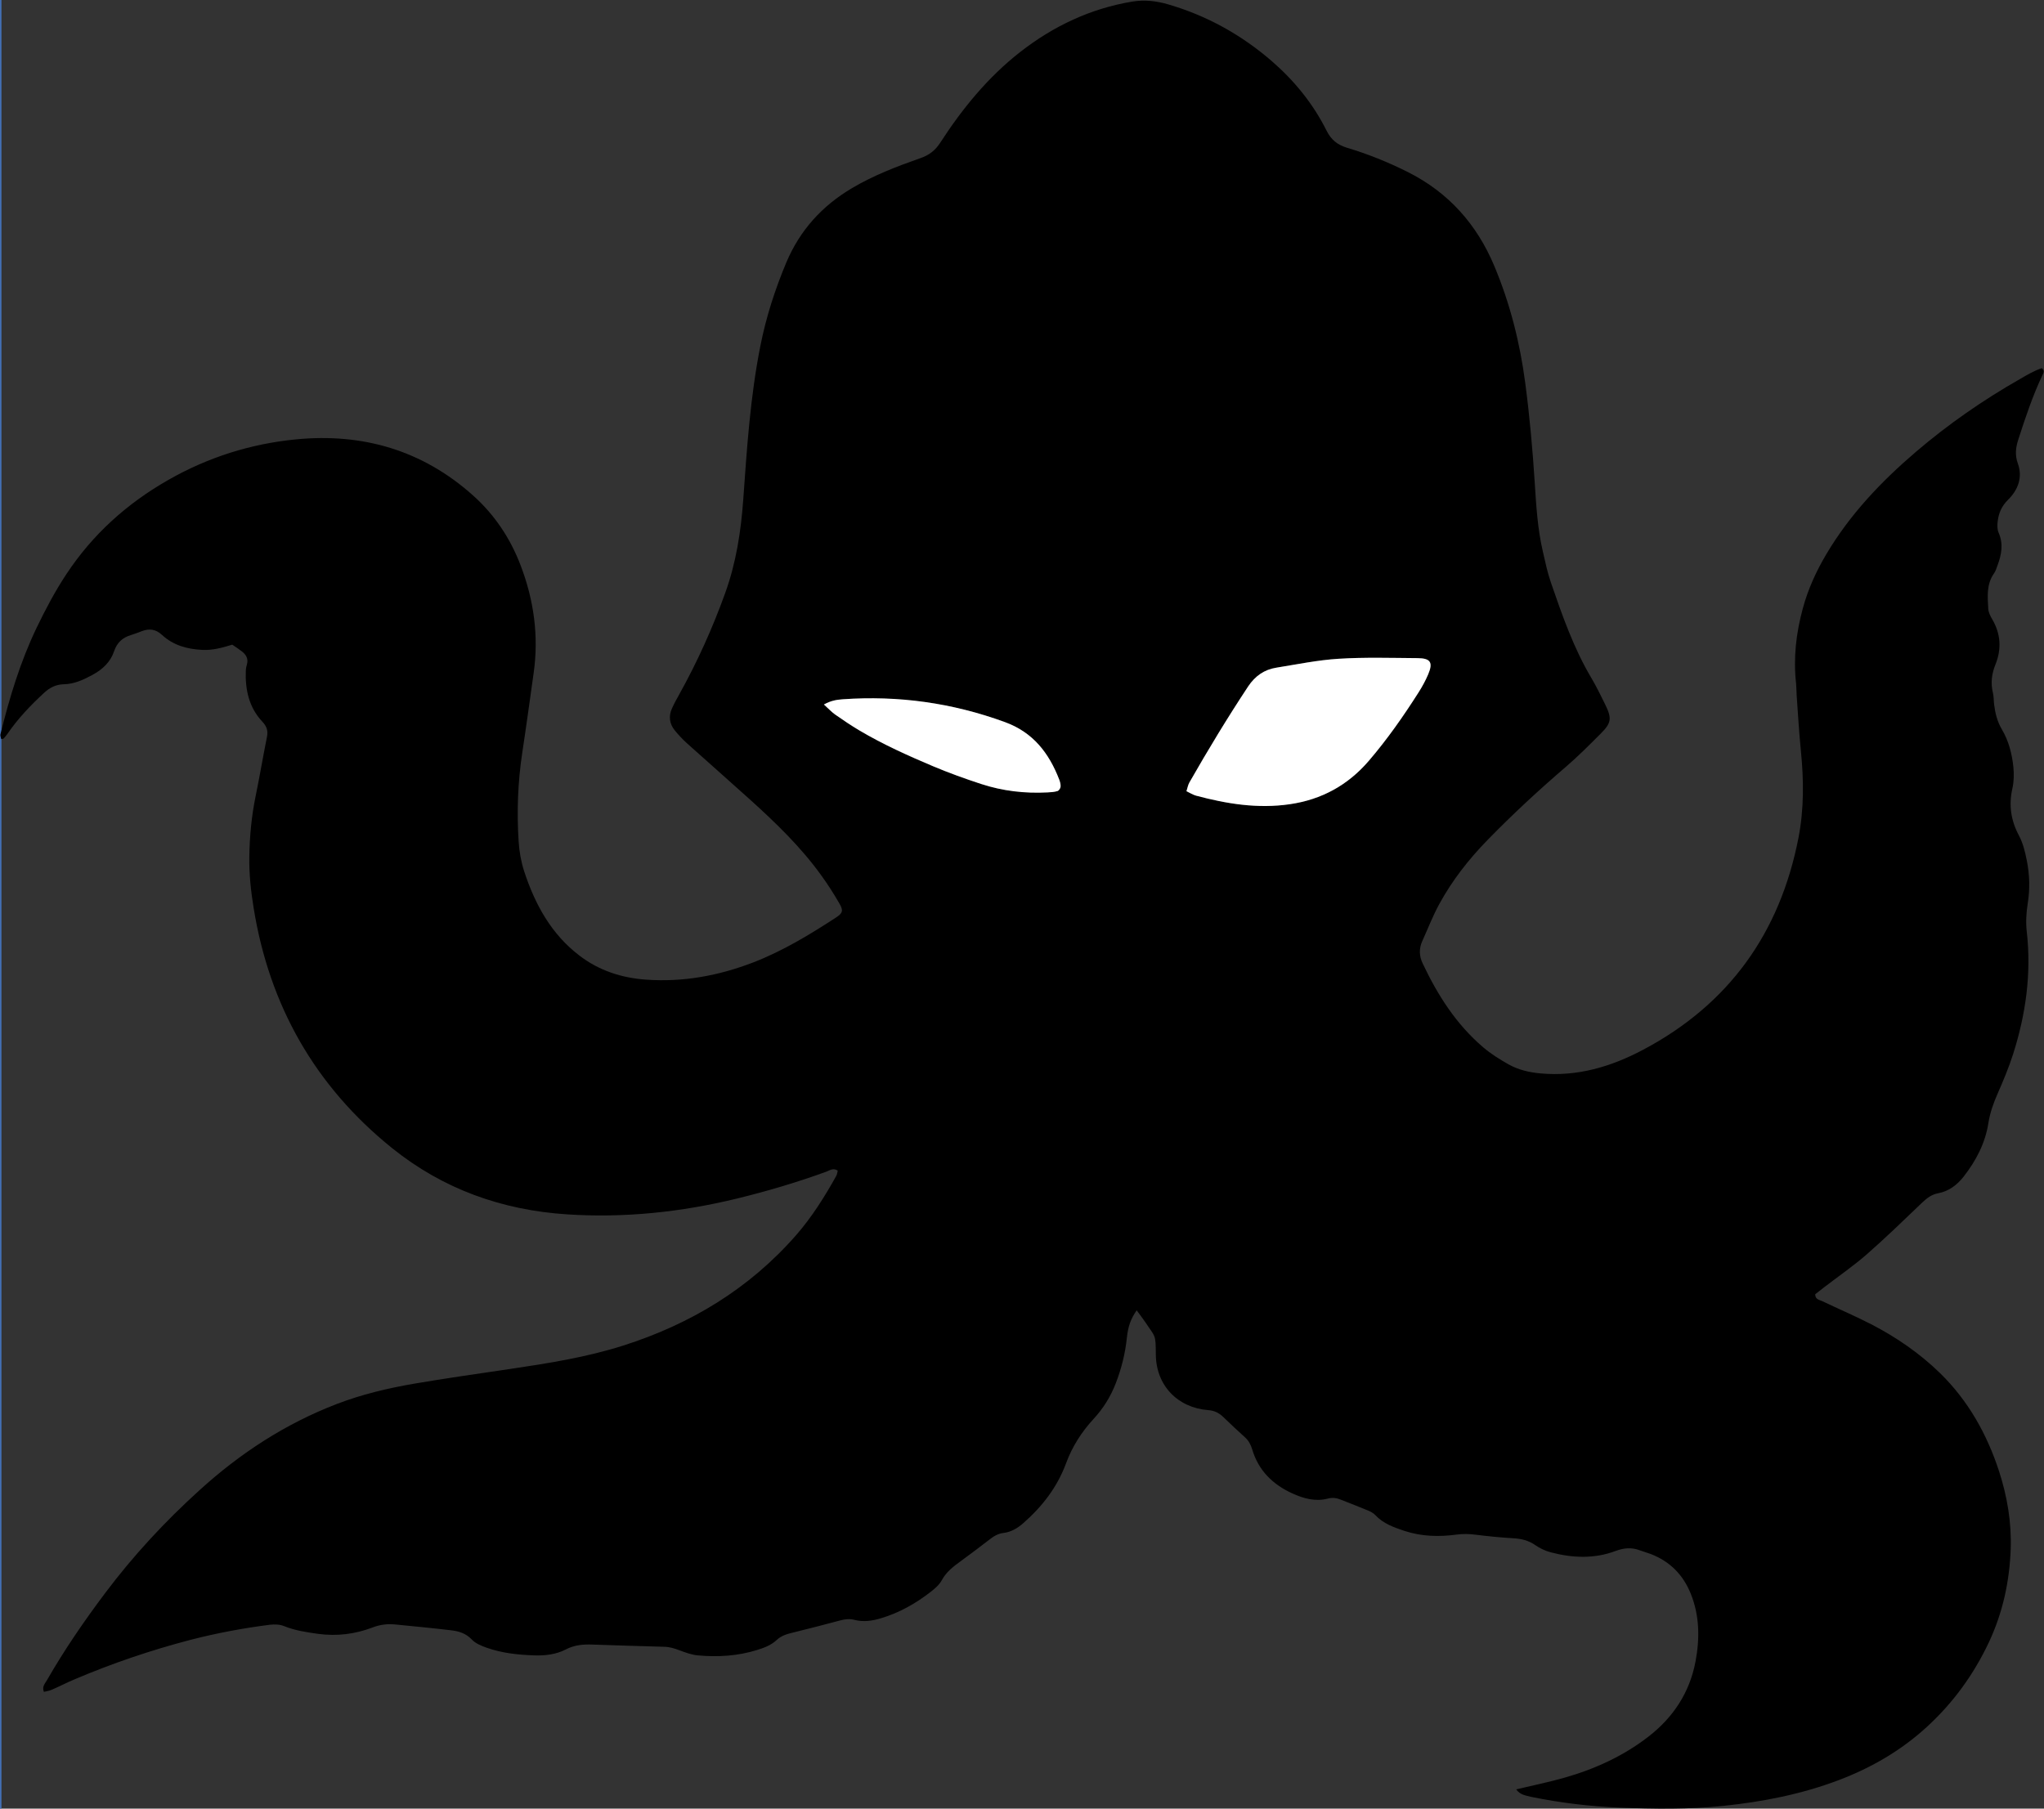 <?xml version="1.0" encoding="utf-8"?>
<!-- Generator: Adobe Illustrator 23.1.0, SVG Export Plug-In . SVG Version: 6.00 Build 0)  -->
<svg version="1.1" id="Слой_1" xmlns="http://www.w3.org/2000/svg" xmlns:xlink="http://www.w3.org/1999/xlink" x="0px" y="0px"
	 viewBox="0 0 222.98 197.34" style="enable-background:new 0 0 222.98 197.34;" xml:space="preserve">
<rect x="0" y="0" width="222.98" height="197.34" fill="#333333" stroke="none"/>
<style type="text/css">
	.st0{fill:#4370B6;}
	.st1{fill:#FFFFFF;}
</style>
<g>
	<g>
		<g>
			<g>
				<g>
					<rect y="-0.16" class="st0" width="0.16" height="197.5"/>
				</g>
			</g>
		</g>
	</g>
</g>
<g>
	<g>
		<path d="M165.4,195.24c1.9-0.45,3.61-0.8,5.29-1.28c3.3-0.94,6.39-2.35,9.12-4.46c2.72-2.1,4.51-4.82,5.15-8.19
			c0.47-2.48,0.46-4.98-0.5-7.38c-0.83-2.09-2.28-3.56-4.38-4.37c-0.4-0.15-0.81-0.26-1.21-0.41c-0.89-0.33-1.72-0.26-2.63,0.08
			c-2.31,0.87-4.7,0.77-7.05,0.15c-0.61-0.16-1.21-0.44-1.72-0.8c-0.74-0.51-1.51-0.69-2.39-0.74c-1.38-0.08-2.76-0.22-4.13-0.39
			c-0.69-0.09-1.36-0.1-2.05-0.01c-1.91,0.26-3.82,0.21-5.68-0.4c-1.16-0.39-2.32-0.79-3.19-1.73c-0.21-0.22-0.51-0.38-0.8-0.5
			c-0.98-0.41-1.98-0.79-2.96-1.18c-0.46-0.19-0.93-0.25-1.41-0.12c-1.37,0.36-2.66-0.01-3.87-0.56c-2.12-0.96-3.7-2.49-4.38-4.79
			c-0.16-0.53-0.39-0.97-0.8-1.34c-0.79-0.71-1.57-1.44-2.33-2.18c-0.47-0.46-0.98-0.73-1.67-0.78c-3.36-0.26-5.7-2.71-5.72-6.09
			c-0.01-2.26-0.06-1.85-1.15-3.51c-0.29-0.43-0.61-0.84-0.94-1.29c-0.64,0.94-0.93,1.7-1.07,3.01c-0.18,1.71-0.59,3.35-1.21,4.95
			c-0.56,1.46-1.36,2.74-2.43,3.9c-1.3,1.41-2.34,3.04-3,4.85c-0.97,2.62-2.62,4.73-4.69,6.54c-0.61,0.53-1.3,0.94-2.12,1.04
			c-0.62,0.07-1.09,0.37-1.56,0.74c-1.01,0.78-2.03,1.55-3.06,2.3c-0.82,0.6-1.61,1.18-2.12,2.12c-0.27,0.49-0.74,0.91-1.2,1.26
			c-1.65,1.29-3.45,2.3-5.47,2.9c-0.94,0.28-1.88,0.41-2.83,0.17c-0.54-0.14-1.04-0.09-1.56,0.05c-1.75,0.47-3.5,0.92-5.25,1.35
			c-0.63,0.15-1.22,0.34-1.71,0.8c-0.6,0.56-1.35,0.84-2.12,1.08c-2.12,0.66-4.29,0.79-6.47,0.59c-0.67-0.06-1.35-0.31-1.99-0.55
			c-0.55-0.21-1.09-0.38-1.69-0.39c-2.6-0.07-5.21-0.15-7.81-0.24c-1.02-0.04-1.98,0.04-2.93,0.54c-1.05,0.54-2.25,0.68-3.42,0.64
			c-1.75-0.06-3.51-0.24-5.18-0.83c-0.59-0.21-1.24-0.47-1.65-0.91c-0.65-0.68-1.41-0.9-2.27-1c-1-0.12-2.01-0.23-3.01-0.33
			c-1-0.1-2.01-0.2-3.02-0.3c-0.86-0.09-1.67,0-2.5,0.32c-1.91,0.73-3.9,0.98-5.96,0.7c-1.27-0.18-2.52-0.36-3.72-0.85
			c-0.47-0.19-1.05-0.2-1.56-0.14c-2.91,0.37-5.78,0.91-8.62,1.64c-4.33,1.13-8.56,2.57-12.68,4.32c-0.83,0.35-1.64,0.77-2.47,1.13
			c-0.27,0.12-0.58,0.16-0.86,0.23c-0.23-0.58,0.12-0.9,0.32-1.25c1.91-3.33,4.07-6.48,6.38-9.55c3.05-4.06,6.48-7.76,10.23-11.16
			c4.44-4.05,9.41-7.3,15.05-9.46c2.69-1.03,5.49-1.7,8.32-2.19c3.51-0.6,7.04-1.1,10.56-1.62c4.16-0.62,8.31-1.27,12.33-2.55
			c7.35-2.34,13.75-6.2,18.86-12.04c1.72-1.97,3.11-4.18,4.38-6.46c0.1-0.17,0.12-0.39,0.17-0.59c-0.49-0.34-0.88-0.02-1.24,0.11
			c-3.2,1.17-6.46,2.13-9.77,2.94c-6.09,1.48-12.27,2.13-18.52,1.72c-7.09-0.46-13.54-2.76-19.1-7.24
			c-8.4-6.77-13.38-15.57-15.09-26.2c-0.3-1.83-0.5-3.7-0.47-5.55c0.03-2.23,0.24-4.46,0.69-6.65c0.44-2.14,0.8-4.29,1.23-6.43
			c0.14-0.68,0-1.16-0.51-1.7c-1.46-1.56-1.88-3.52-1.79-5.61c0.01-0.21,0.06-0.42,0.12-0.63c0.17-0.6-0.08-1.04-0.53-1.4
			c-0.33-0.26-0.69-0.49-1.07-0.75c-1.08,0.33-2.14,0.63-3.27,0.57c-1.65-0.08-3.17-0.5-4.39-1.63c-0.69-0.64-1.38-0.72-2.19-0.42
			c-0.4,0.15-0.79,0.31-1.2,0.43c-0.93,0.28-1.53,0.83-1.85,1.79c-0.39,1.15-1.25,1.96-2.32,2.54c-0.99,0.54-2.01,1.02-3.15,1.04
			c-0.87,0.02-1.53,0.36-2.14,0.92c-1.49,1.37-2.88,2.83-4.03,4.51c-0.12,0.17-0.26,0.33-0.4,0.49c-0.03,0.03-0.1,0.03-0.26,0.07
			c-0.03-0.18-0.13-0.37-0.09-0.53c0.98-3.98,2.16-7.9,3.94-11.61c0.97-2.01,2.01-3.99,3.25-5.86c2.87-4.35,6.63-7.73,11.15-10.3
			c4.32-2.46,8.97-3.93,13.9-4.41c7.29-0.71,13.82,1.19,19.34,6.14c2.34,2.1,4.04,4.66,5.16,7.59c1.45,3.79,2,7.71,1.43,11.75
			c-0.41,2.9-0.8,5.79-1.24,8.68c-0.49,3.22-0.61,6.46-0.4,9.71c0.07,1.11,0.27,2.23,0.61,3.28c1.18,3.59,2.95,6.84,6.04,9.19
			c2.14,1.63,4.59,2.42,7.25,2.61c4.05,0.29,7.94-0.43,11.72-1.89c3.2-1.24,6.1-3,8.96-4.86c0.79-0.51,0.87-0.78,0.4-1.58
			c-0.61-1.06-1.27-2.09-1.99-3.08c-2.22-3.08-4.94-5.7-7.75-8.24c-2.29-2.07-4.61-4.1-6.9-6.16c-0.47-0.43-0.91-0.9-1.31-1.39
			c-0.58-0.72-0.69-1.55-0.3-2.4c0.24-0.53,0.52-1.05,0.81-1.56c1.97-3.54,3.63-7.23,5-11.04c1.18-3.28,1.71-6.68,1.96-10.15
			c0.4-5.62,0.77-11.25,1.87-16.79c0.62-3.14,1.6-6.18,2.84-9.13c1.48-3.5,3.89-6.16,7.17-8.1c2.35-1.39,4.88-2.36,7.44-3.26
			c0.95-0.33,1.62-0.83,2.18-1.7c2.41-3.72,5.2-7.14,8.72-9.89c3.63-2.83,7.67-4.74,12.24-5.5c1.36-0.22,2.66-0.06,3.94,0.32
			c4.2,1.23,7.94,3.31,11.25,6.17c2.48,2.15,4.52,4.66,5.99,7.6c0.49,0.99,1.19,1.55,2.22,1.86c2.3,0.69,4.51,1.58,6.66,2.66
			c4.43,2.23,7.51,5.7,9.41,10.23c1.72,4.09,2.8,8.37,3.38,12.77c0.48,3.64,0.81,7.29,1.04,10.95c0.16,2.49,0.31,4.99,0.88,7.44
			c0.26,1.14,0.5,2.29,0.88,3.39c1.23,3.57,2.47,7.14,4.41,10.41c0.54,0.91,1.01,1.88,1.48,2.83c0.78,1.58,0.73,2.06-0.47,3.26
			c-1.24,1.24-2.48,2.49-3.81,3.63c-2.95,2.53-5.8,5.17-8.51,7.95c-2.06,2.11-3.86,4.41-5.27,6.99c-0.71,1.3-1.25,2.7-1.86,4.05
			c-0.37,0.82-0.35,1.63,0.05,2.46c1.63,3.45,3.65,6.62,6.58,9.12c0.84,0.72,1.8,1.32,2.77,1.87c1.07,0.6,2.26,0.88,3.5,0.99
			c4.02,0.37,7.7-0.73,11.19-2.58c9.36-4.96,14.92-12.74,16.94-23.09c0.62-3.15,0.59-6.34,0.27-9.54c-0.2-2.01-0.32-4.03-0.46-6.04
			c-0.03-0.42-0.02-0.85-0.06-1.27c-0.32-2.79,0-5.52,0.73-8.21c0.57-2.12,1.48-4.1,2.6-5.98c2.56-4.3,5.96-7.88,9.74-11.11
			c3.53-3.02,7.33-5.65,11.36-7.95c0.78-0.45,1.55-0.91,2.37-1.18c0.36,0.29,0.17,0.54,0.07,0.76c-1.07,2.27-1.86,4.64-2.63,7.02
			c-0.28,0.87-0.39,1.69-0.05,2.63c0.55,1.5,0.01,2.89-1.06,3.94c-0.71,0.7-1.03,1.46-1.14,2.36c-0.05,0.41-0.06,0.88,0.1,1.24
			c0.54,1.23,0.32,2.39-0.12,3.57c-0.11,0.3-0.2,0.62-0.38,0.87c-0.84,1.19-0.7,2.53-0.63,3.85c0.02,0.4,0.23,0.82,0.44,1.17
			c0.93,1.59,1.02,3.25,0.35,4.91c-0.42,1.04-0.54,2.03-0.28,3.11c0.1,0.41,0.08,0.85,0.13,1.27c0.12,0.95,0.34,1.86,0.85,2.72
			c0.74,1.25,1.1,2.66,1.25,4.09c0.08,0.78,0.06,1.61-0.11,2.37c-0.41,1.8-0.15,3.48,0.7,5.08c0.46,0.86,0.68,1.78,0.87,2.73
			c0.32,1.58,0.36,3.18,0.1,4.76c-0.16,1.01-0.21,2.01-0.1,3.02c0.52,4.57-0.1,9.02-1.49,13.38c-0.47,1.47-1.07,2.9-1.69,4.31
			c-0.45,1.03-0.82,2.06-1,3.18c-0.34,2.21-1.35,4.14-2.71,5.88c-0.71,0.9-1.61,1.59-2.75,1.8c-0.74,0.14-1.24,0.53-1.75,1.01
			c-2,1.91-3.98,3.84-6.06,5.66c-1.48,1.29-3.11,2.41-4.67,3.61c-0.33,0.26-0.66,0.52-0.96,0.75c0.01,0.59,0.47,0.6,0.77,0.75
			c1.78,0.85,3.59,1.62,5.34,2.52c2.75,1.42,5.29,3.17,7.52,5.34c3.07,3.01,5.11,6.65,6.43,10.7c0.89,2.75,1.37,5.58,1.27,8.48
			c-0.13,3.54-0.86,6.94-2.38,10.18c-1.66,3.52-3.88,6.58-6.74,9.21c-2.82,2.59-6.07,4.48-9.64,5.83
			c-4.06,1.54-8.26,2.36-12.58,2.81c-3.78,0.39-7.55,0.34-11.32,0.19c-3.24-0.13-6.47-0.52-9.65-1.17
			C166.44,195.9,165.85,195.86,165.4,195.24z M129.43,86.33c0.38,0.18,0.69,0.39,1.03,0.48c3.36,0.9,6.74,1.45,10.24,0.94
			c3.48-0.51,6.35-2.09,8.61-4.72c2.01-2.34,3.78-4.87,5.44-7.48c0.4-0.63,0.76-1.29,1.05-1.97c0.56-1.3,0.27-1.76-1.17-1.77
			c-2.87-0.02-5.75-0.11-8.61,0.07c-2.27,0.14-4.52,0.61-6.78,0.97c-1.33,0.21-2.33,0.91-3.08,2.05c-2.26,3.42-4.38,6.92-6.41,10.48
			C129.6,85.64,129.55,85.95,129.43,86.33z M89.88,76.87c0.52,0.47,0.84,0.82,1.22,1.09c0.87,0.61,1.75,1.2,2.67,1.75
			c2.57,1.52,5.28,2.75,8.03,3.9c1.71,0.72,3.47,1.35,5.23,1.93c2.35,0.76,4.77,1.05,7.24,0.92c0.37-0.02,0.75-0.04,1.1-0.15
			c0.15-0.05,0.31-0.3,0.33-0.48c0.02-0.25-0.06-0.53-0.15-0.77c-1.12-2.89-2.84-5.14-5.92-6.27c-5.74-2.1-11.63-2.92-17.71-2.49
			C91.29,76.35,90.67,76.43,89.88,76.87z"/>
		<path class="st1" d="M129.43,86.33c0.12-0.37,0.17-0.69,0.32-0.95c2.03-3.56,4.15-7.06,6.41-10.48c0.76-1.14,1.76-1.84,3.08-2.05
			c2.26-0.36,4.51-0.83,6.78-0.97c2.86-0.18,5.74-0.09,8.61-0.07c1.44,0.01,1.72,0.47,1.17,1.77c-0.29,0.68-0.65,1.34-1.05,1.97
			c-1.66,2.61-3.43,5.14-5.44,7.48c-2.27,2.64-5.14,4.22-8.61,4.72c-3.5,0.51-6.88-0.04-10.24-0.94
			C130.12,86.71,129.81,86.51,129.43,86.33z"/>
		<path class="st1" d="M89.88,76.87c0.79-0.44,1.41-0.52,2.04-0.57c6.08-0.43,11.97,0.39,17.71,2.49c3.07,1.12,4.8,3.37,5.92,6.27
			c0.09,0.24,0.17,0.52,0.15,0.77c-0.01,0.17-0.18,0.43-0.33,0.48c-0.35,0.11-0.73,0.13-1.1,0.15c-2.47,0.13-4.89-0.15-7.24-0.92
			c-1.77-0.58-3.52-1.21-5.23-1.93c-2.74-1.16-5.46-2.38-8.03-3.9c-0.91-0.54-1.8-1.14-2.67-1.75
			C90.72,77.69,90.4,77.34,89.88,76.87z"/>
	</g>
</g>
</svg>
